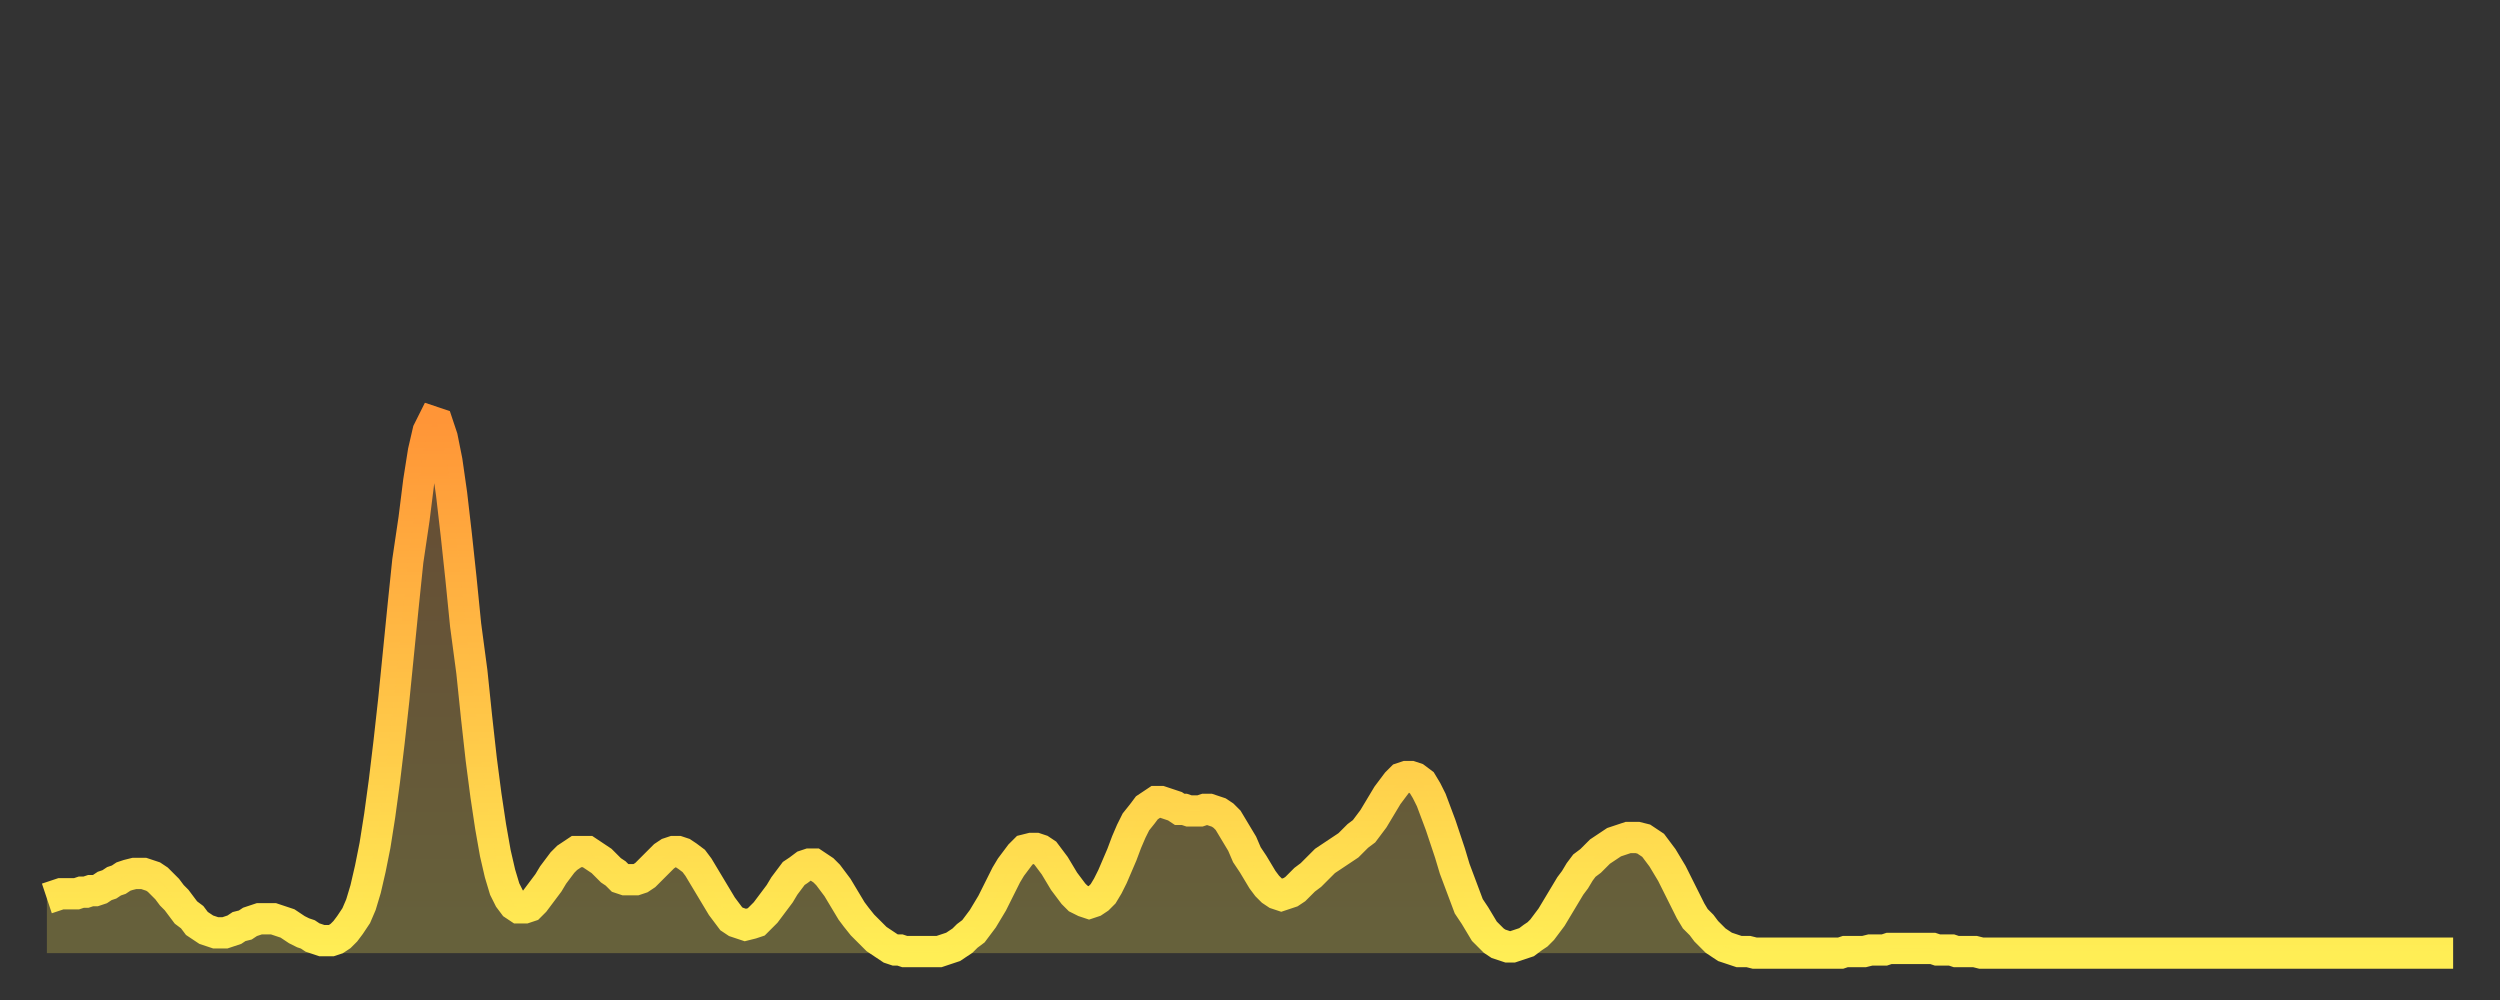<?xml version="1.0" encoding="utf-8" ?>
<svg baseProfile="full" height="64" version="1.1" width="160" xmlns="http://www.w3.org/2000/svg" xmlns:ev="http://www.w3.org/2001/xml-events" xmlns:xlink="http://www.w3.org/1999/xlink"><rect width="100%" height="100%" fill="#333333" stroke="none"/><defs><linearGradient id="id5966" x1="0" x2="0" y1="0" y2="1"><stop offset="0%" stop-color="#ff9537" /><stop offset="50%" stop-color="#ffc146" /><stop offset="100%" stop-color="#ffee55" /></linearGradient></defs><g transform="translate(3,3)"><g><path d="M 0.0 54.5 0.3 54.4 0.6 54.3 0.9 54.2 1.2 54.2 1.5 54.2 1.9 54.2 2.2 54.1 2.5 54.1 2.8 54.0 3.1 54.0 3.4 53.9 3.7 53.7 4.0 53.6 4.3 53.4 4.6 53.3 4.9 53.1 5.2 53.0 5.6 52.9 5.9 52.9 6.2 52.9 6.5 53.0 6.8 53.1 7.1 53.3 7.4 53.6 7.7 53.9 8.0 54.3 8.3 54.6 8.6 55.0 8.9 55.4 9.3 55.7 9.6 56.1 9.9 56.3 10.2 56.5 10.5 56.6 10.8 56.7 11.1 56.7 11.4 56.7 11.7 56.6 12.0 56.5 12.3 56.3 12.7 56.2 13.0 56.0 13.3 55.9 13.6 55.8 13.9 55.8 14.2 55.8 14.5 55.8 14.8 55.9 15.1 56.0 15.4 56.1 15.7 56.3 16.0 56.5 16.4 56.7 16.7 56.8 17.0 57.0 17.3 57.1 17.6 57.2 17.9 57.2 18.2 57.2 18.5 57.1 18.8 56.9 19.1 56.6 19.4 56.2 19.8 55.6 20.1 54.9 20.4 53.9 20.7 52.6 21.0 51.1 21.3 49.2 21.6 47.0 21.9 44.5 22.2 41.8 22.5 38.8 22.8 35.8 23.1 32.9 23.5 30.2 23.8 27.8 24.1 25.9 24.4 24.6 24.7 24.0 25.0 24.1 25.3 25.0 25.6 26.5 25.9 28.6 26.2 31.2 26.5 34.0 26.8 37.0 27.2 40.0 27.5 42.9 27.8 45.6 28.1 47.9 28.4 49.9 28.7 51.6 29.0 52.9 29.3 53.9 29.6 54.5 29.9 54.9 30.2 55.1 30.6 55.1 30.9 55.0 31.2 54.7 31.5 54.3 31.8 53.9 32.1 53.5 32.4 53.0 32.7 52.6 33.0 52.2 33.3 51.9 33.6 51.7 33.9 51.5 34.3 51.5 34.6 51.5 34.9 51.7 35.2 51.9 35.5 52.1 35.8 52.4 36.1 52.7 36.4 52.9 36.7 53.2 37.0 53.3 37.3 53.3 37.7 53.3 38.0 53.2 38.3 53.0 38.6 52.7 38.9 52.4 39.2 52.1 39.5 51.8 39.8 51.6 40.1 51.5 40.4 51.5 40.7 51.6 41.0 51.8 41.4 52.1 41.7 52.5 42.0 53.0 42.3 53.5 42.6 54.0 42.9 54.5 43.2 55.0 43.5 55.4 43.8 55.8 44.1 56.0 44.4 56.1 44.7 56.2 45.1 56.1 45.4 56.0 45.7 55.7 46.0 55.4 46.3 55.0 46.6 54.6 46.9 54.2 47.2 53.7 47.5 53.3 47.8 52.9 48.1 52.7 48.5 52.4 48.8 52.3 49.1 52.3 49.4 52.5 49.7 52.7 50.0 53.0 50.3 53.4 50.6 53.8 50.9 54.3 51.2 54.8 51.5 55.3 51.8 55.7 52.2 56.2 52.5 56.5 52.8 56.8 53.1 57.1 53.4 57.3 53.7 57.5 54.0 57.7 54.3 57.8 54.6 57.8 54.9 57.9 55.2 57.9 55.6 57.9 55.9 57.9 56.2 57.9 56.5 57.9 56.8 57.9 57.1 57.9 57.4 57.8 57.7 57.7 58.0 57.6 58.3 57.4 58.6 57.2 58.9 56.9 59.3 56.6 59.6 56.2 59.9 55.8 60.2 55.3 60.5 54.8 60.8 54.2 61.1 53.6 61.4 53.0 61.7 52.5 62.0 52.1 62.3 51.7 62.6 51.4 63.0 51.3 63.3 51.3 63.6 51.4 63.9 51.6 64.2 52.0 64.5 52.4 64.8 52.9 65.1 53.4 65.4 53.8 65.7 54.2 66.0 54.5 66.4 54.7 66.7 54.8 67.0 54.7 67.3 54.5 67.6 54.2 67.9 53.7 68.2 53.1 68.5 52.4 68.8 51.7 69.1 50.9 69.4 50.2 69.7 49.6 70.1 49.1 70.4 48.7 70.7 48.5 71.0 48.3 71.3 48.3 71.6 48.4 71.9 48.5 72.2 48.6 72.5 48.8 72.8 48.8 73.1 48.9 73.5 48.9 73.8 48.9 74.1 48.8 74.4 48.8 74.7 48.9 75.0 49.0 75.3 49.2 75.6 49.5 75.9 50.0 76.2 50.5 76.5 51.0 76.8 51.7 77.2 52.3 77.5 52.8 77.8 53.3 78.1 53.7 78.4 54.0 78.7 54.2 79.0 54.3 79.3 54.2 79.6 54.1 79.9 53.9 80.2 53.6 80.5 53.3 80.9 53.0 81.2 52.7 81.5 52.4 81.8 52.1 82.1 51.9 82.4 51.7 82.7 51.5 83.0 51.3 83.3 51.1 83.6 50.8 83.9 50.5 84.3 50.2 84.6 49.8 84.9 49.4 85.2 48.9 85.5 48.4 85.8 47.9 86.1 47.5 86.4 47.1 86.7 46.8 87.0 46.7 87.3 46.7 87.6 46.8 88.0 47.1 88.3 47.6 88.6 48.2 88.9 49.0 89.2 49.8 89.5 50.7 89.8 51.6 90.1 52.6 90.4 53.4 90.7 54.2 91.0 55.0 91.4 55.6 91.7 56.1 92.0 56.6 92.3 56.9 92.6 57.2 92.9 57.4 93.2 57.5 93.5 57.6 93.8 57.6 94.1 57.5 94.4 57.4 94.7 57.3 95.1 57.0 95.4 56.8 95.7 56.5 96.0 56.1 96.3 55.7 96.6 55.2 96.9 54.7 97.2 54.2 97.5 53.7 97.8 53.3 98.1 52.8 98.4 52.4 98.8 52.1 99.1 51.8 99.4 51.5 99.7 51.3 100.0 51.1 100.3 50.9 100.6 50.8 100.9 50.7 101.2 50.6 101.5 50.6 101.8 50.6 102.2 50.7 102.5 50.9 102.8 51.1 103.1 51.5 103.4 51.9 103.7 52.4 104.0 52.9 104.3 53.5 104.6 54.1 104.9 54.7 105.2 55.3 105.5 55.8 105.9 56.2 106.2 56.6 106.5 56.9 106.8 57.2 107.1 57.4 107.4 57.6 107.7 57.7 108.0 57.8 108.3 57.9 108.6 57.9 108.9 57.9 109.3 58.0 109.6 58.0 109.9 58.0 110.2 58.0 110.5 58.0 110.8 58.0 111.1 58.0 111.4 58.0 111.7 58.0 112.0 58.0 112.3 58.0 112.6 58.0 113.0 58.0 113.3 58.0 113.6 58.0 113.9 58.0 114.2 58.0 114.5 58.0 114.8 58.0 115.1 57.9 115.4 57.9 115.7 57.9 116.0 57.9 116.3 57.9 116.7 57.8 117.0 57.8 117.3 57.8 117.6 57.8 117.9 57.7 118.2 57.7 118.5 57.7 118.8 57.7 119.1 57.7 119.4 57.7 119.7 57.7 120.1 57.7 120.4 57.7 120.7 57.7 121.0 57.8 121.3 57.8 121.6 57.8 121.9 57.8 122.2 57.9 122.5 57.9 122.8 57.9 123.1 57.9 123.4 57.9 123.8 58.0 124.1 58.0 124.4 58.0 124.7 58.0 125.0 58.0 125.3 58.0 125.6 58.0 125.9 58.0 126.2 58.0 126.5 58.0 126.8 58.0 127.2 58.0 127.5 58.0 127.8 58.0 128.1 58.0 128.4 58.0 128.7 58.0 129.0 58.0 129.3 58.0 129.6 58.0 129.9 58.0 130.2 58.0 130.5 58.0 130.9 58.0 131.2 58.0 131.5 58.0 131.8 58.0 132.1 58.0 132.4 58.0 132.7 58.0 133.0 58.0 133.3 58.0 133.6 58.0 133.9 58.0 134.2 58.0 134.6 58.0 134.9 58.0 135.2 58.0 135.5 58.0 135.8 58.0 136.1 58.0 136.4 58.0 136.7 58.0 137.0 58.0 137.3 58.0 137.6 58.0 138.0 58.0 138.3 58.0 138.6 58.0 138.9 58.0 139.2 58.0 139.5 58.0 139.8 58.0 140.1 58.0 140.4 58.0 140.7 58.0 141.0 58.0 141.3 58.0 141.7 58.0 142.0 58.0 142.3 58.0 142.6 58.0 142.9 58.0 143.2 58.0 143.5 58.0 143.8 58.0 144.1 58.0 144.4 58.0 144.7 58.0 145.1 58.0 145.4 58.0 145.7 58.0 146.0 58.0 146.3 58.0 146.6 58.0 146.9 58.0 147.2 58.0 147.5 58.0 147.8 58.0 148.1 58.0 148.4 58.0 148.8 58.0 149.1 58.0 149.4 58.0 149.7 58.0 150.0 58.0 150.3 58.0 150.6 58.0 150.9 58.0 151.2 58.0 151.5 58.0 151.8 58.0 152.1 58.0 152.5 58.0 152.8 58.0 153.1 58.0 153.4 58.0 153.7 58.0 154.0 58.0" fill="none" id="graph-curve" opacity="1" stroke="url(#id5966)" stroke-width="2" /><path d="M 0 58 L 0.0 54.5 0.3 54.4 0.6 54.3 0.9 54.2 1.2 54.2 1.5 54.2 1.9 54.2 2.2 54.1 2.5 54.1 2.8 54.0 3.1 54.0 3.4 53.9 3.7 53.7 4.0 53.6 4.3 53.4 4.6 53.3 4.9 53.1 5.2 53.0 5.6 52.9 5.9 52.9 6.2 52.9 6.5 53.0 6.8 53.1 7.1 53.3 7.4 53.6 7.7 53.9 8.0 54.3 8.3 54.6 8.6 55.0 8.9 55.4 9.3 55.7 9.6 56.1 9.9 56.3 10.2 56.5 10.5 56.6 10.8 56.7 11.1 56.7 11.4 56.7 11.7 56.6 12.0 56.5 12.3 56.3 12.7 56.2 13.0 56.0 13.3 55.9 13.6 55.8 13.9 55.8 14.2 55.8 14.5 55.8 14.8 55.9 15.1 56.0 15.4 56.1 15.7 56.3 16.0 56.5 16.4 56.7 16.7 56.8 17.0 57.0 17.3 57.1 17.6 57.2 17.9 57.2 18.2 57.2 18.5 57.1 18.8 56.9 19.1 56.6 19.4 56.2 19.8 55.6 20.1 54.9 20.4 53.9 20.7 52.6 21.0 51.1 21.3 49.2 21.6 47.0 21.9 44.5 22.2 41.8 22.5 38.8 22.8 35.8 23.1 32.9 23.5 30.2 23.8 27.8 24.1 25.9 24.4 24.6 24.7 24.0 25.0 24.1 25.3 25.0 25.6 26.5 25.9 28.6 26.2 31.2 26.5 34.0 26.8 37.0 27.2 40.0 27.5 42.9 27.8 45.6 28.1 47.9 28.4 49.9 28.7 51.6 29.0 52.9 29.3 53.9 29.6 54.5 29.9 54.9 30.2 55.1 30.6 55.1 30.9 55.0 31.2 54.7 31.5 54.3 31.8 53.9 32.1 53.5 32.4 53.0 32.7 52.6 33.0 52.2 33.3 51.9 33.6 51.7 33.9 51.5 34.3 51.5 34.6 51.5 34.9 51.7 35.2 51.9 35.5 52.1 35.8 52.4 36.1 52.7 36.4 52.9 36.7 53.2 37.0 53.3 37.3 53.3 37.7 53.3 38.0 53.2 38.3 53.0 38.6 52.7 38.9 52.4 39.2 52.1 39.5 51.8 39.8 51.6 40.1 51.5 40.4 51.5 40.7 51.6 41.0 51.8 41.4 52.1 41.7 52.5 42.0 53.0 42.3 53.5 42.6 54.0 42.9 54.5 43.2 55.0 43.5 55.4 43.8 55.8 44.1 56.0 44.4 56.1 44.7 56.2 45.1 56.1 45.4 56.0 45.7 55.7 46.0 55.4 46.3 55.0 46.6 54.6 46.9 54.2 47.2 53.7 47.5 53.3 47.8 52.9 48.1 52.7 48.5 52.4 48.8 52.3 49.1 52.3 49.4 52.5 49.7 52.7 50.0 53.0 50.3 53.4 50.6 53.8 50.9 54.3 51.2 54.8 51.5 55.3 51.8 55.7 52.2 56.2 52.5 56.5 52.8 56.8 53.1 57.1 53.4 57.3 53.7 57.5 54.0 57.7 54.3 57.8 54.6 57.8 54.9 57.9 55.2 57.9 55.6 57.9 55.9 57.9 56.2 57.9 56.5 57.9 56.8 57.9 57.1 57.9 57.4 57.8 57.7 57.7 58.0 57.6 58.3 57.4 58.6 57.2 58.9 56.9 59.3 56.6 59.6 56.2 59.9 55.8 60.2 55.3 60.5 54.8 60.8 54.2 61.1 53.6 61.4 53.0 61.7 52.5 62.0 52.1 62.3 51.7 62.6 51.4 63.0 51.3 63.3 51.3 63.6 51.4 63.9 51.6 64.2 52.0 64.5 52.4 64.8 52.9 65.1 53.4 65.4 53.8 65.7 54.2 66.0 54.5 66.4 54.7 66.7 54.8 67.0 54.7 67.3 54.5 67.6 54.2 67.9 53.7 68.2 53.1 68.5 52.4 68.8 51.7 69.1 50.9 69.4 50.2 69.7 49.6 70.1 49.1 70.4 48.7 70.7 48.5 71.0 48.3 71.3 48.3 71.6 48.4 71.9 48.5 72.2 48.6 72.5 48.8 72.8 48.8 73.1 48.9 73.5 48.9 73.8 48.9 74.1 48.8 74.4 48.8 74.7 48.9 75.0 49.0 75.3 49.2 75.6 49.5 75.9 50.0 76.2 50.5 76.5 51.0 76.8 51.7 77.2 52.3 77.5 52.8 77.8 53.3 78.1 53.7 78.4 54.0 78.7 54.2 79.0 54.3 79.3 54.2 79.6 54.1 79.9 53.9 80.2 53.6 80.5 53.3 80.9 53.0 81.2 52.7 81.5 52.4 81.8 52.1 82.1 51.9 82.4 51.7 82.7 51.5 83.0 51.3 83.3 51.1 83.6 50.8 83.9 50.5 84.3 50.2 84.6 49.8 84.9 49.4 85.2 48.9 85.5 48.4 85.8 47.9 86.1 47.5 86.4 47.1 86.7 46.8 87.0 46.7 87.3 46.7 87.6 46.8 88.0 47.1 88.3 47.6 88.6 48.2 88.9 49.0 89.2 49.8 89.5 50.7 89.8 51.6 90.1 52.6 90.4 53.4 90.7 54.2 91.0 55.0 91.4 55.6 91.7 56.1 92.0 56.6 92.3 56.9 92.6 57.2 92.9 57.4 93.2 57.5 93.5 57.6 93.8 57.6 94.1 57.5 94.4 57.4 94.7 57.3 95.1 57.0 95.4 56.8 95.7 56.5 96.0 56.1 96.3 55.7 96.6 55.2 96.9 54.7 97.2 54.2 97.5 53.7 97.8 53.3 98.1 52.8 98.4 52.4 98.8 52.1 99.1 51.8 99.4 51.5 99.7 51.3 100.0 51.1 100.3 50.9 100.6 50.8 100.9 50.7 101.2 50.6 101.5 50.6 101.8 50.6 102.2 50.7 102.5 50.9 102.8 51.1 103.1 51.5 103.4 51.9 103.7 52.4 104.0 52.9 104.3 53.5 104.6 54.1 104.9 54.7 105.2 55.3 105.5 55.8 105.9 56.2 106.2 56.6 106.5 56.9 106.8 57.2 107.1 57.4 107.4 57.6 107.7 57.7 108.0 57.8 108.3 57.9 108.6 57.9 108.9 57.9 109.3 58.0 109.6 58.0 109.9 58.0 110.2 58.0 110.5 58.0 110.8 58.0 111.1 58.0 111.4 58.0 111.7 58.0 112.0 58.0 112.3 58.0 112.6 58.0 113.0 58.0 113.3 58.0 113.6 58.0 113.9 58.0 114.2 58.0 114.5 58.0 114.8 58.0 115.1 57.9 115.4 57.9 115.7 57.9 116.0 57.9 116.3 57.9 116.7 57.8 117.0 57.8 117.3 57.8 117.6 57.8 117.9 57.7 118.2 57.7 118.5 57.7 118.8 57.7 119.1 57.7 119.4 57.7 119.7 57.7 120.1 57.7 120.4 57.7 120.7 57.7 121.0 57.8 121.3 57.8 121.6 57.8 121.9 57.8 122.2 57.9 122.5 57.9 122.8 57.9 123.1 57.9 123.4 57.9 123.8 58.0 124.1 58.0 124.4 58.0 124.7 58.0 125.0 58.0 125.3 58.0 125.6 58.0 125.9 58.0 126.2 58.0 126.5 58.0 126.8 58.0 127.2 58.0 127.5 58.0 127.8 58.0 128.1 58.0 128.4 58.0 128.7 58.0 129.0 58.0 129.3 58.0 129.6 58.0 129.9 58.0 130.2 58.0 130.5 58.0 130.9 58.0 131.2 58.0 131.5 58.0 131.8 58.0 132.1 58.0 132.4 58.0 132.7 58.0 133.0 58.0 133.3 58.0 133.6 58.0 133.9 58.0 134.2 58.0 134.6 58.0 134.9 58.0 135.2 58.0 135.5 58.0 135.8 58.0 136.1 58.0 136.4 58.0 136.7 58.0 137.0 58.0 137.3 58.0 137.6 58.0 138.0 58.0 138.3 58.0 138.6 58.0 138.9 58.0 139.2 58.0 139.5 58.0 139.8 58.0 140.1 58.0 140.4 58.0 140.7 58.0 141.0 58.0 141.3 58.0 141.7 58.0 142.0 58.0 142.3 58.0 142.6 58.0 142.9 58.0 143.2 58.0 143.5 58.0 143.8 58.0 144.1 58.0 144.4 58.0 144.7 58.0 145.1 58.0 145.4 58.0 145.7 58.0 146.0 58.0 146.3 58.0 146.6 58.0 146.9 58.0 147.2 58.0 147.5 58.0 147.8 58.0 148.1 58.0 148.4 58.0 148.8 58.0 149.1 58.0 149.4 58.0 149.7 58.0 150.0 58.0 150.3 58.0 150.6 58.0 150.9 58.0 151.2 58.0 151.5 58.0 151.8 58.0 152.1 58.0 152.5 58.0 152.8 58.0 153.1 58.0 153.4 58.0 153.7 58.0 154.0 58.0 154 58" fill="url(#id5966)" fill-opacity=".25" id="graph-shadow" /></g></g></svg>